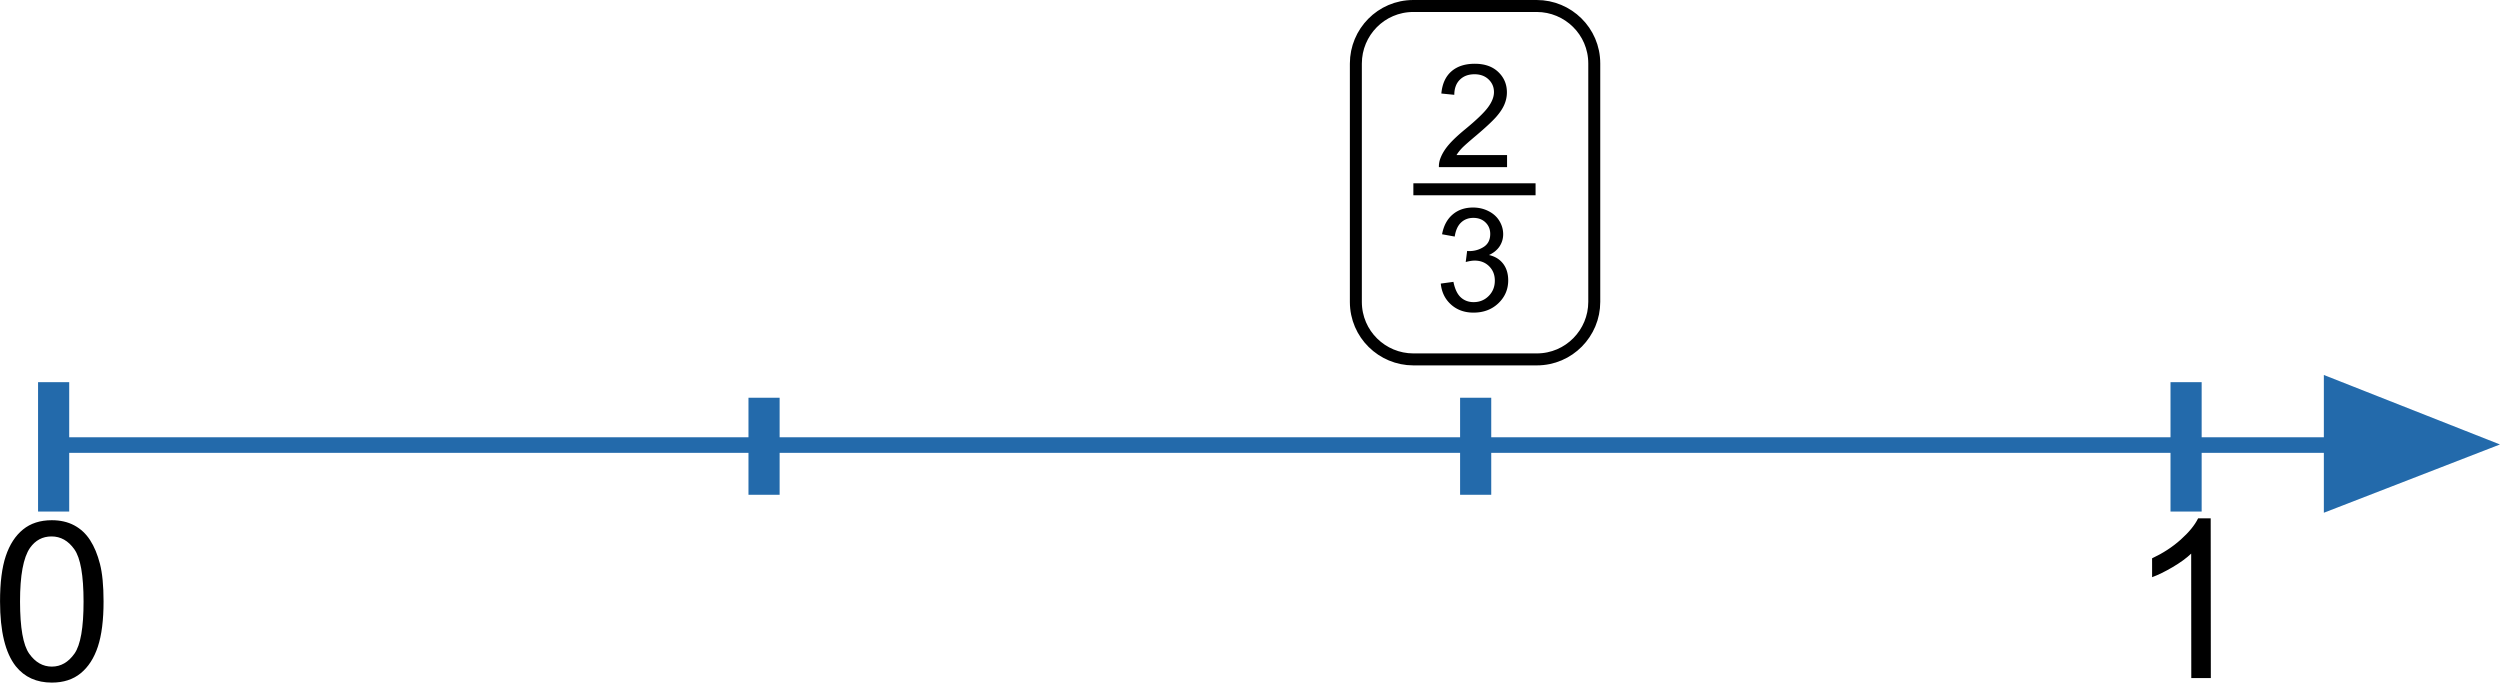 <svg xmlns="http://www.w3.org/2000/svg" width="3494" height="954" shape-rendering="geometricPrecision" image-rendering="optimizeQuality" fill-rule="evenodd" viewBox="0 0 78631.5 21470.2"><g fill="#236aab"><path d="M1610.3 13753.8h72537.1v489.9H1610.3z"/><path d="M73092.3 11794.4l5539.2 2185.5-5539.2 2147.9z"/></g><path d="M0 18919c-.5-590.4 59.7-1067.9 180.5-1429 121.9-362.3 302.2-640.8 541.9-835.4 238.6-194.7 540.1-291.6 903.4-292 267.8-.2 503.1 53.2 707 161.3 202.7 108.1 370.5 264 501.1 467.7 130.7 202.5 233.3 450.5 308.1 742.7 76 292.2 113.6 686.9 114 1181.9.5 586.9-59.6 1062.1-179.2 1423.2-119.7 362.2-299.9 640.7-539.6 836.5-238.6 195.9-541.3 294-906.9 294.3-481 .4-859.6-170.5-1134.7-513.7C165.6 20537.5.9 19858.8 0 18919zm628.9 1.8c.7 823.3 96.7 1370.5 289 1640.5 192.4 271.2 430.1 406.1 711.9 405.8 281.8-.2 519.3-136.7 711.2-408.2 191.9-272.6 286.9-818.9 286.2-1639.9-.7-823.3-96.7-1370.5-289.1-1640.5-191.2-271.2-431.2-406-718.8-405.8-281.9.3-507.7 120.4-676.3 359.3-210.5 304.1-314.8 867.8-314.1 1688.8zm68908.7 2406.8l-614.9.6-3.4-3915.1c-147.8 142.2-342.1 283.2-581.9 424.4-239.8 141.1-456.3 247.2-647.2 317.3l-.5-593.9c343.4-161 643.7-356.9 900.8-587.7 257.2-229.7 439.8-452.2 546.8-668.9l395.9-.4 4.4 5023.7z" fill-rule="nonzero"/><path d="M23541 12510.3h979.7v3052.2H23541zm22382.9 0h979.7v3052.2h-979.7zm22345.1-489.8h979.7v4069.6H68269zm-67073.2 0h979.7v4069.6h-979.7z" fill="#236aab"/><path d="M47401 4877.1v379.8h-2143.4a704.4 704.4 0 0 1 46.8-276.6c55-145.5 143.1-289.4 264.5-430.3 121.3-140.9 294.7-303.7 520-488.4 350.4-288.6 588.6-517 712.9-685.8 125.1-168.8 187.7-328.5 187.7-479.3 0-157.5-56.5-290.1-169.6-398.7-113-107.7-260.7-162-442.4-162-192.1 0-345.9 57.3-461.2 171.8-115.3 113.8-173.3 272.1-174.8 474.8l-407-40.7c27.9-304.4 133.4-536.5 315.8-696.3 183.1-159.8 428-239.7 736.3-239.7 310.5 0 556.9 85.9 737.8 258.5 181.6 172.6 272.1 386.6 272.1 641.4 0 129.6-26.4 257-79.9 382-52.8 125.9-141 257.8-263.8 396.5-123.6 137.9-327.8 328.5-612.7 569.7-238.9 200.5-392.6 336.1-460.5 407.7-67.8 71.6-123.6 143.2-168 215.6H47401zm-2084.6 4042.4l397.9-54.2c46 226.1 122.9 388.9 232.2 488.4 109.2 99.4 243.4 149.2 402.4 149.2 188.4 0 347.4-64.9 475.6-194.5 128.1-129.6 192.1-290.1 192.1-481.5 0-182.4-59.5-333.1-179.3-452.2-119.1-118.3-270.6-177.9-455.2-177.9-75.4 0-168.9 15.1-281.1 44.5l44.4-348.2c26.4 3 48.3 4.5 64.1 4.5 170.3 0 322.5-44.4 459-132.6 135.6-88.2 203.4-223.8 203.4-407 0-145.4-49.7-266-148.5-361.7-98.7-95.7-226-143.2-382-143.2-155.3 0-284.2 49-387.4 147-103.3 97.9-169.6 244.9-198.9 440.8l-398-72.3c49-266.8 159.1-474.1 331.6-621 171.9-147 386.6-220.1 642.9-220.1 176.3 0 339.1 37.7 487.6 113.8 149.2 75.4 263 178.6 341.4 309 79.1 131.2 118.3 269.8 118.3 416.8 0 139.4-37.7 266-112.3 380.6-75.4 114.5-186.9 205.7-333.9 273.5 191.4 43.7 339.9 135.7 446.2 275.1 105.5 138.7 158.3 313.5 158.3 522.3 0 282.6-103.3 523-309 719.7-206.5 196.7-467.3 294.6-782.3 294.6-284.1 0-520-85.1-707.7-254.7-188.4-169.5-295.4-388.8-321.8-658.7z" fill-rule="nonzero"/><g fill="none" stroke="#000" stroke-width="376.8" stroke-miterlimit="22.926"><path d="M44454.2 5953.7h3843.6"/><path d="M48335.5 11304.5h-3881.3c-979.7 0-1808.7-791.3-1808.7-1808.7l.1-7498.6c0-979.8 791.3-1808.8 1808.7-1808.8h3881.2c979.7 0 1808.7 791.3 1808.7 1808.8v7498.6c0 979.7-791.3 1808.7-1808.7 1808.7z"/></g></svg>